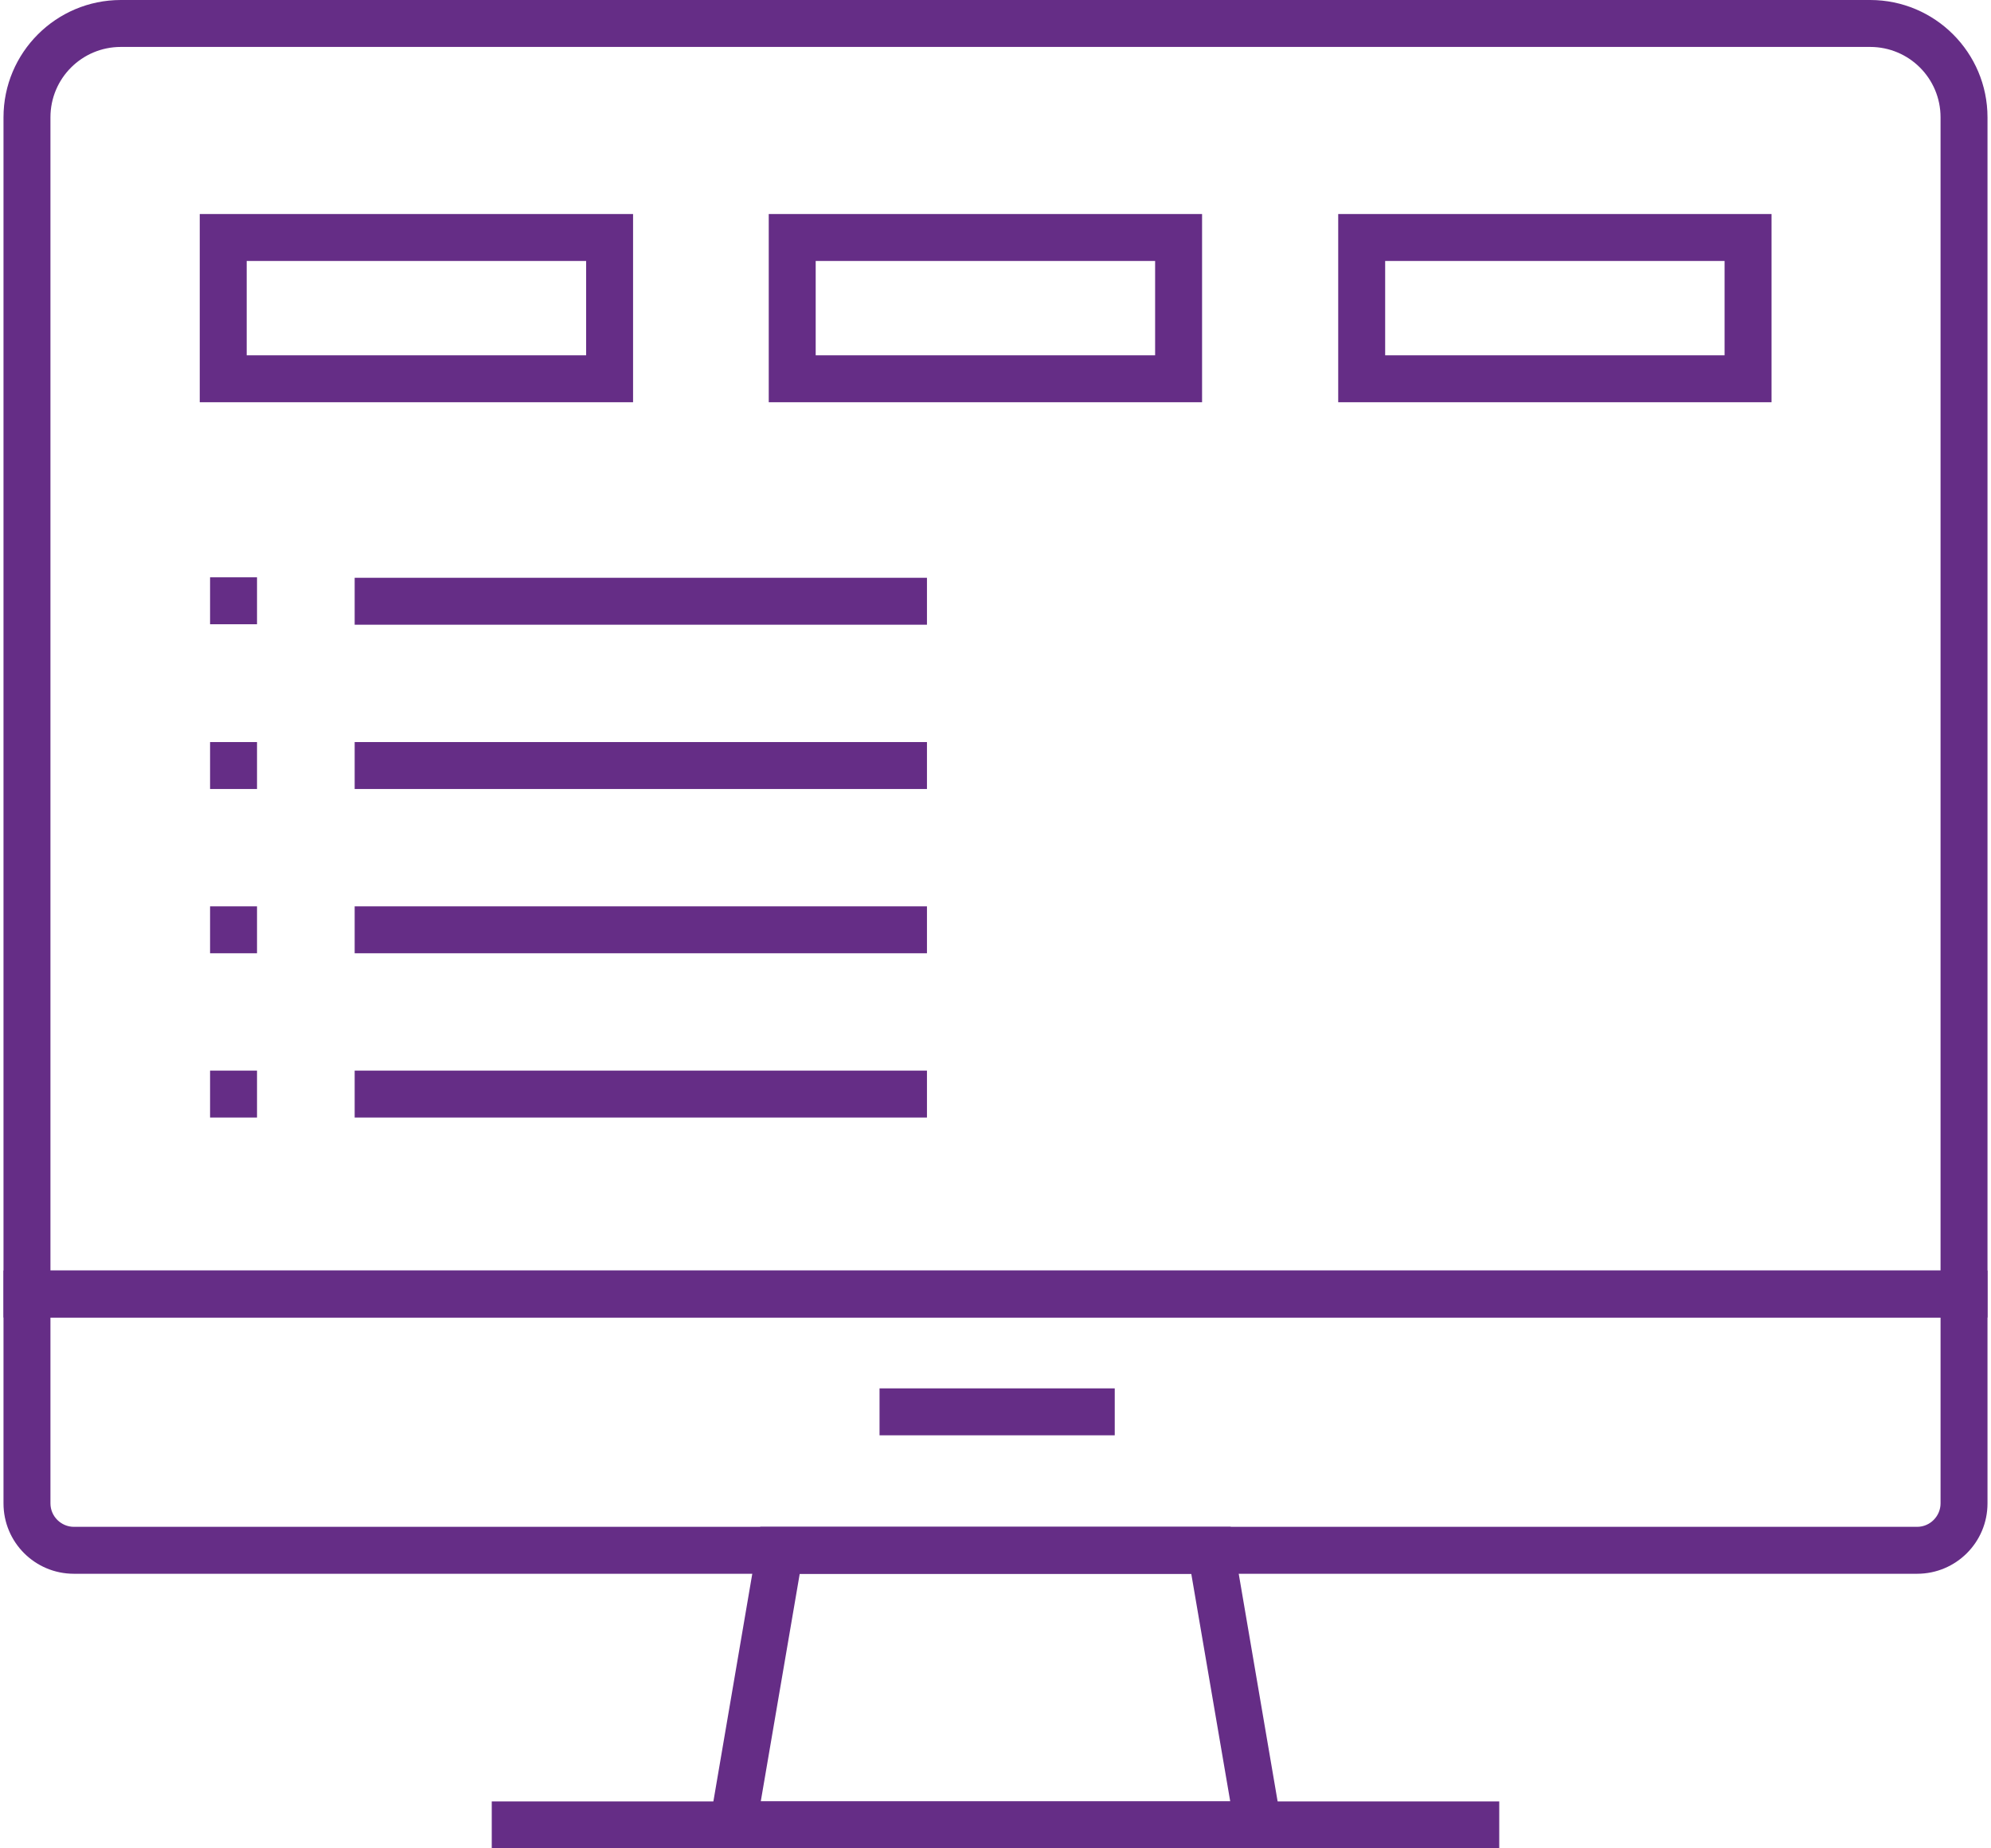 <?xml version="1.0" encoding="UTF-8"?><svg xmlns="http://www.w3.org/2000/svg" id="Layer_166b25aa3d1b3d" viewBox="0 0 42.26 39.38" aria-hidden="true" style="fill:url(#CerosGradient_id100833be4);" width="42px" height="39px">
  <defs><linearGradient class="cerosgradient" data-cerosgradient="true" id="CerosGradient_id100833be4" gradientUnits="userSpaceOnUse" x1="50%" y1="100%" x2="50%" y2="0%"><stop offset="0%" stop-color="#652D86"/><stop offset="100%" stop-color="#652D86"/></linearGradient><linearGradient/>
    <style>
      .cls-1-66b25aa3d1b3d{
        fill: #54b948;
      }
    </style>
  </defs>
  <rect class="cls-1-66b25aa3d1b3d" x="7.48" y="12.31" width="12.19" height="1" style="fill:url(#CerosGradient_id100833be4);"/>
  <rect class="cls-1-66b25aa3d1b3d" x="7.48" y="15.81" width="12.19" height="1" style="fill:url(#CerosGradient_id100833be4);"/>
  <rect class="cls-1-66b25aa3d1b3d" x="7.48" y="19.31" width="12.19" height="1" style="fill:url(#CerosGradient_id100833be4);"/>
  <rect class="cls-1-66b25aa3d1b3d" x="7.48" y="22.81" width="12.19" height="1" style="fill:url(#CerosGradient_id100833be4);"/>
  <rect class="cls-1-66b25aa3d1b3d" x="4.4" y="12.3" width="1" height="1" style="fill:url(#CerosGradient_id100833be4);"/>
  <rect class="cls-1-66b25aa3d1b3d" x="4.4" y="15.81" width="1" height="1" style="fill:url(#CerosGradient_id100833be4);"/>
  <rect class="cls-1-66b25aa3d1b3d" x="4.4" y="19.31" width="1" height="1" style="fill:url(#CerosGradient_id100833be4);"/>
  <rect class="cls-1-66b25aa3d1b3d" x="4.4" y="22.81" width="1" height="1" style="fill:url(#CerosGradient_id100833be4);"/>
  <path class="cls-1-66b25aa3d1b3d" d="M42.26,28.07H0V2.5C0,1.12,1.12,0,2.5,0h37.26c1.38,0,2.5,1.12,2.5,2.5v25.56ZM1,27.07h40.26V2.5c0-.83-.67-1.5-1.5-1.5H2.5c-.83,0-1.5.67-1.5,1.5v24.56Z" style="fill:url(#CerosGradient_id100833be4);"/>
  <path class="cls-1-66b25aa3d1b3d" d="M40.76,33.53H1.5c-.83,0-1.5-.67-1.5-1.5v-4.96h42.26v4.96c0,.83-.67,1.5-1.5,1.5ZM1,28.07v3.96c0,.28.23.5.5.5h39.26c.28,0,.5-.23.5-.5v-3.96H1Z" style="fill:url(#CerosGradient_id100833be4);"/>
  <rect class="cls-1-66b25aa3d1b3d" x="18.66" y="29.58" width="5.01" height="1" style="fill:url(#CerosGradient_id100833be4);"/>
  <path class="cls-1-66b25aa3d1b3d" d="M27.32,39.38h-12.37l1.17-6.85h10.02l1.17,6.85ZM16.13,38.38h10l-.83-4.85h-8.34l-.83,4.85Z" style="fill:url(#CerosGradient_id100833be4);"/>
  <rect class="cls-1-66b25aa3d1b3d" x="10.4" y="38.38" width="21.46" height="1" style="fill:url(#CerosGradient_id100833be4);"/>
  <path class="cls-1-66b25aa3d1b3d" d="M13.41,8.57H4.18v-4.01h9.23v4.01ZM5.18,7.57h7.23v-2.01h-7.23v2.01Z" style="fill:url(#CerosGradient_id100833be4);"/>
  <path class="cls-1-66b25aa3d1b3d" d="M25.53,8.57h-9.23v-4.01h9.23v4.01ZM17.3,7.57h7.23v-2.01h-7.23v2.01Z" style="fill:url(#CerosGradient_id100833be4);"/>
  <path class="cls-1-66b25aa3d1b3d" d="M37.66,8.57h-9.23v-4.01h9.23v4.01ZM29.43,7.57h7.23v-2.01h-7.23v2.01Z" style="fill:url(#CerosGradient_id100833be4);"/>
</svg>
